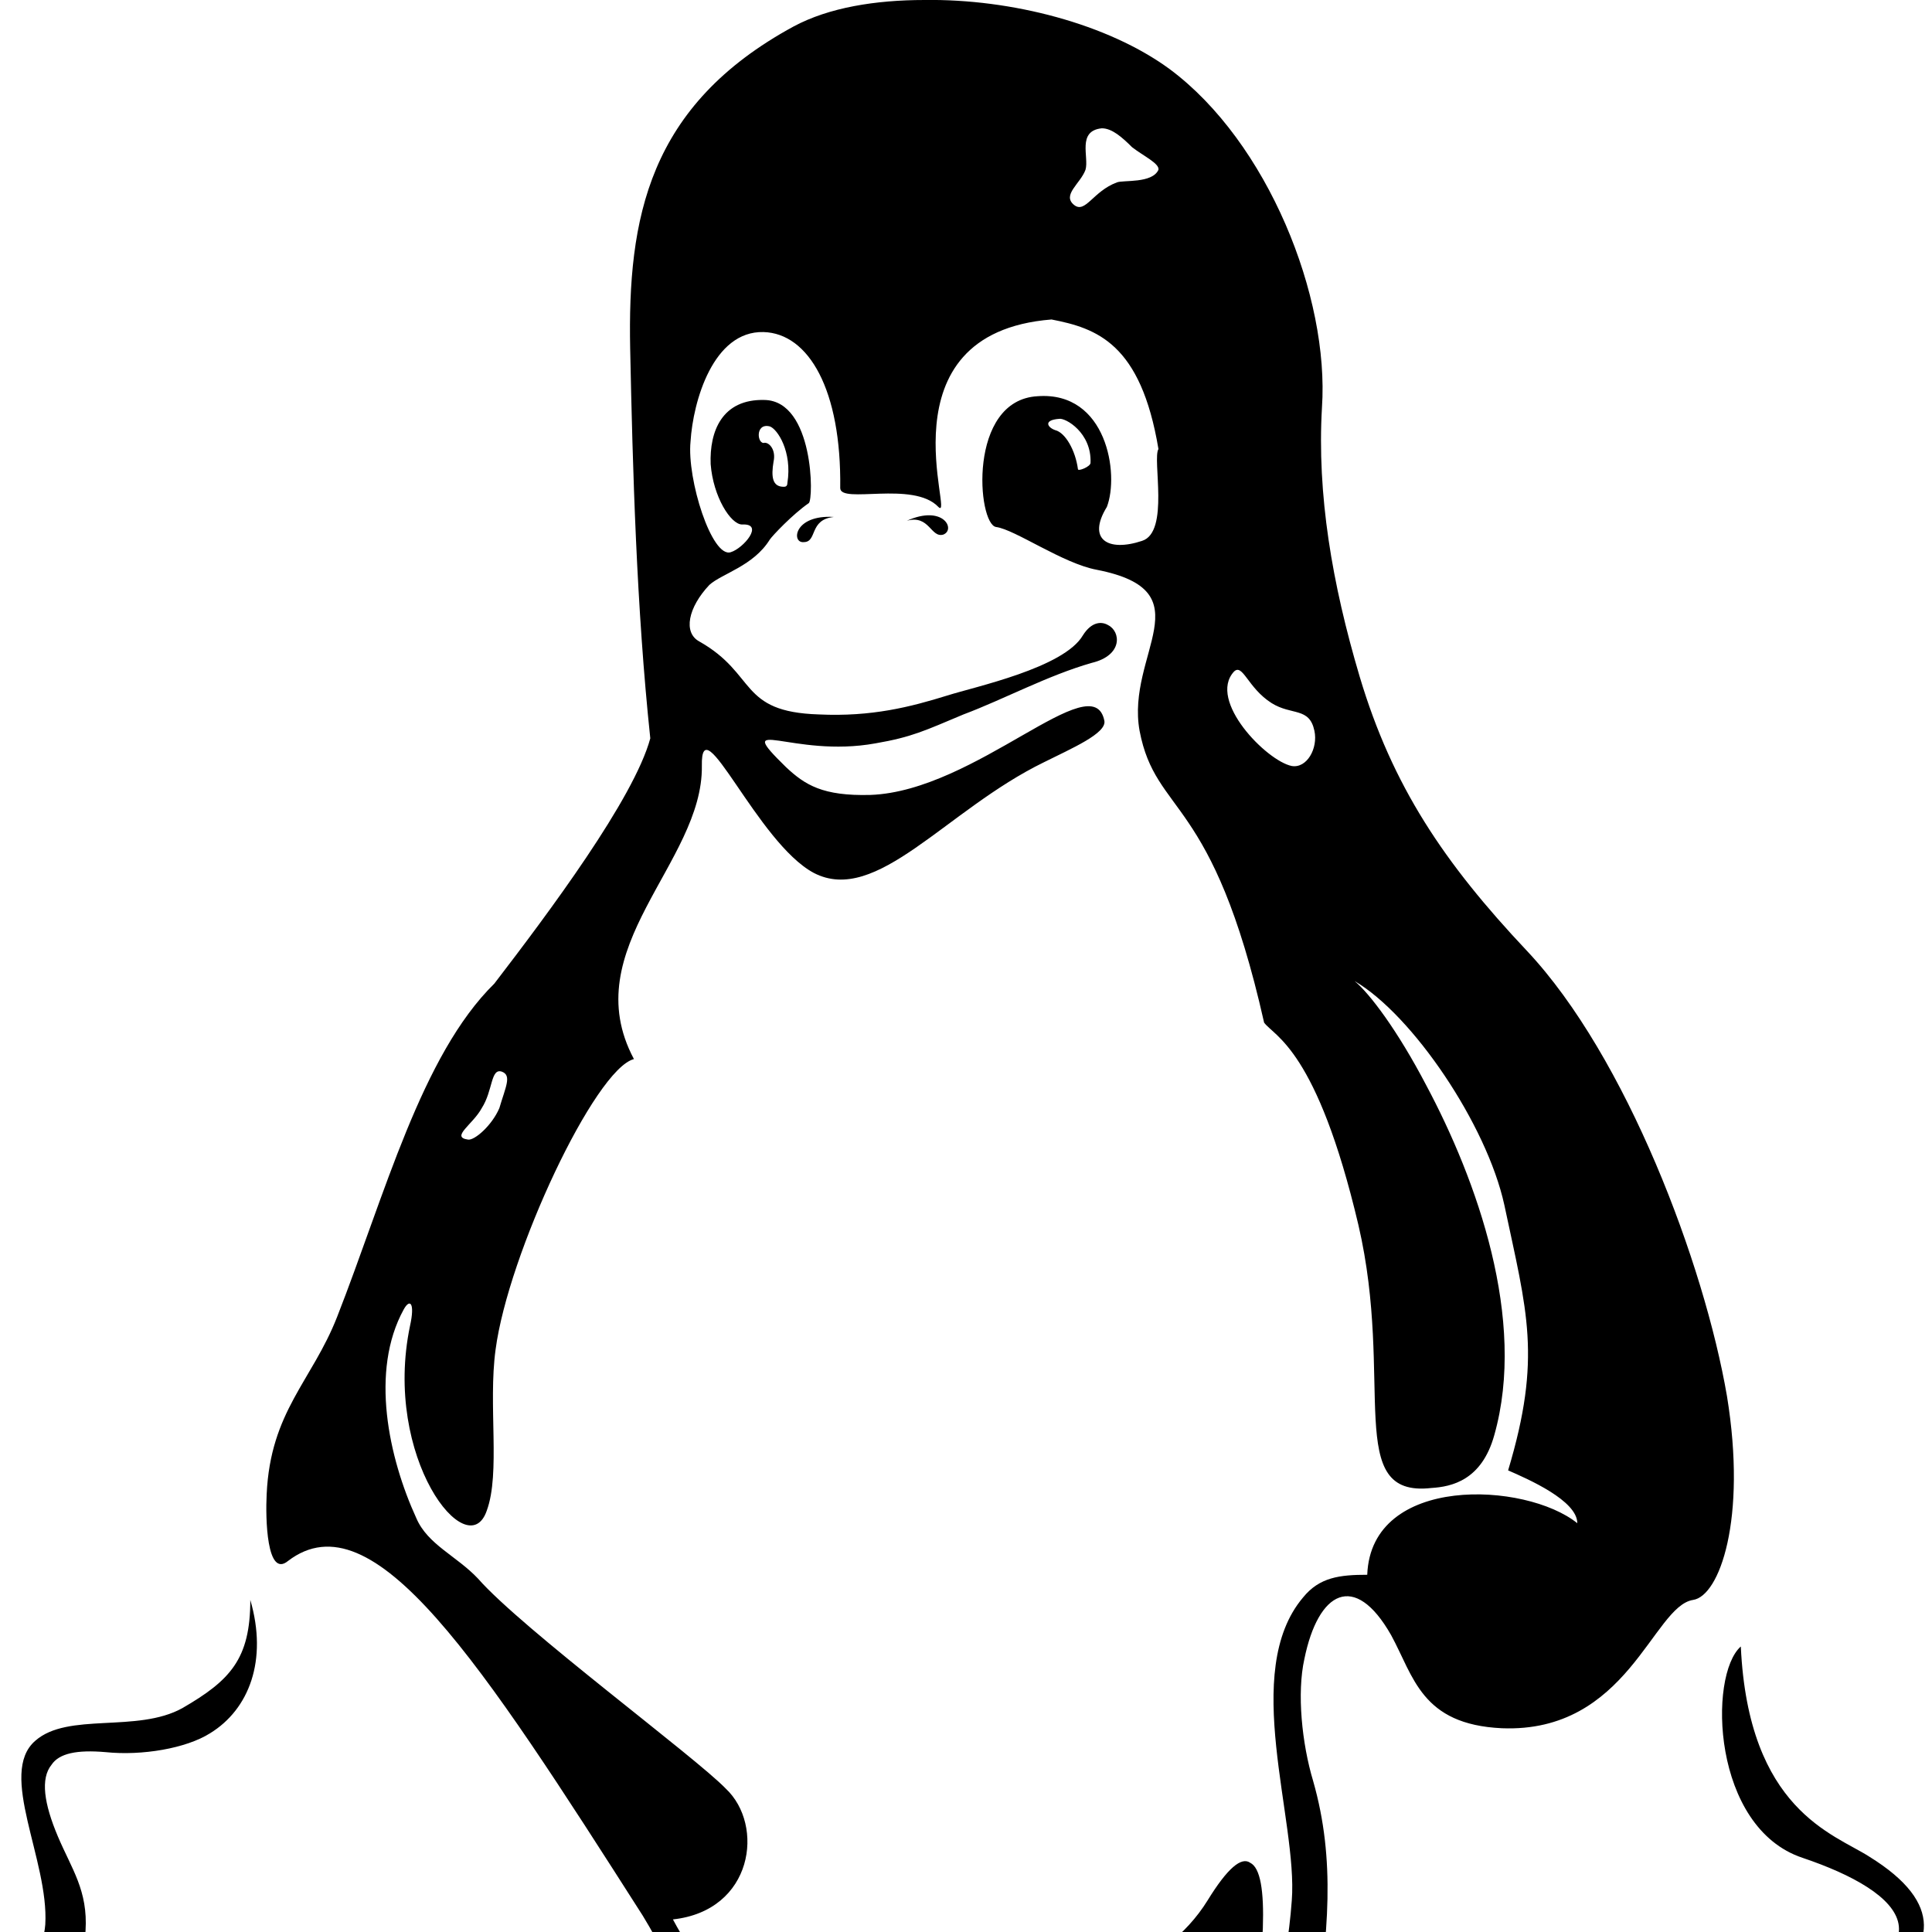 <svg width="1536" height="1536" xmlns="http://www.w3.org/2000/svg">
    <path d="M663 411c-20 2-13 20-24 20-10 1-8-22 24-20zm87 14c-10 3-11-16-29-11 29-13 39 7 29 11zM399 852c-9-3-7 15-16 29-7 13-25 23-11 25 5 1 19-11 25-25 5-17 10-26 2-29zm855 359c0-18-39-35-55-42 27-90 15-126-3-211-14-64-73-151-119-178 12 10 34 39 57 83 40 75 80 186 54 278-10 36-34 41-50 42-70 8-29-84-58-209-33-140-67-150-75-161-41-182-86-164-99-232-11-61 53-111-34-128-27-5-65-32-80-34s-23-101 33-104c55-4 65 62 55 88-16 26 1 36 28 27 22-7 8-65 13-73-14-84-49-96-85-103-138 11-76 163-90 149-20-21-78-2-78-15 1-78-25-123-61-124-40-1-56 55-58 87-3 30 17 93 32 88 10-3 27-23 9-22-9 0-23-22-25-48-1-26 9-52 43-51 39 1 39 79 35 82-13 9-29 26-31 29-13 21-38 27-48 36-17 18-21 38-8 45 46 26 31 56 95 58 42 2 73-6 102-15 22-7 93-22 108-48 7-11 15-11 20-8 10 5 12 24-13 30-35 10-70 29-102 41-31 13-41 18-70 23-66 12-115-24-71 19 15 14 29 23 67 22 84-3 177-104 186-59 2 10-26 22-48 33-78 38-133 114-183 88-45-24-90-135-89-85 1 77-101 145-54 233-31 8-100 155-110 231-6 44 4 98-7 128-15 44-83-42-61-147 4-18 0-22-5-13-27 49-12 118 10 166 9 21 32 30 49 48 35 40 173 142 197 167 31 29 22 97-42 104 33 62 65 68 64 169 38-20 23-64 7-92-11-20-25-29-22-34 2-3 22-20 33-7 34 38 98 45 166 36 69-8 143-32 177-87 16-26 27-35 34-30 8 4 11 22 10 52-1 32-14 65-23 92-9 31-12 52 18 53 8-56 24-111 28-167 5-64-41-182 9-241 13-16 29-18 51-18 3-80 126-74 167-41zM626 384c4-25-8-43-14-45-12-3-10 15-4 13 4 0 9 6 7 15-2 12-1 20 8 20 1 0 3 0 3-3zm419 197c-4-19-18-12-34-22-19-12-23-32-30-25-21 23 26 71 46 75 12 2 21-14 18-28zM867 368c1-24-20-36-25-35-13 1-9 7-3 9 8 2 16 16 18 31 0 2 10-2 10-5zm54-233c1-5-12-11-21-18-8-8-16-15-24-15-20 2-10 23-13 33-4 11-19 20-9 28 9 7 15-11 34-18 5-2 28 1 33-10zm565 1341c123 76-46 139-119 176-57 29-133 93-161 120-21 20-108 30-157 5-57-29-27-75-115-78-44-1-87-1-130-1-38 1-76 3-115 4-132 3-145 88-230 85-58-2-131-48-257-74-88-18-173-23-191-62s22-83 25-121c3-51-38-120-8-146 26-23 81-6 117-26 38-22 54-39 54-86 14 48-1 87-32 106-19 12-54 18-83 15-23-2-37 1-43 10-9 11-6 31 5 57s24 43 22 75c-1 32-37 70-31 97 2 10 12 19 37 26 40 11 113 22 184 39 79 20 161 56 212 49 152-21 65-184 41-223-129-202-214-334-282-282-17 14-18-34-17-53 3-66 36-90 56-141 38-97 67-208 125-265 43-56 111-147 124-195-11-104-14-214-16-310-2-103 14-193 130-256C659 6 696 0 735 0c69-1 146 19 195 55 78 58 127 181 121 269-4 69 8 140 30 214 26 87 67 148 133 218 79 84 141 249 159 354 16 98-6 159-27 162-32 5-52 106-152 102-64-3-70-41-88-74-29-51-58-35-69 19-6 27-2 67 7 97 18 63 12 122 1 195-21 138 97 164 176 98 78-65 95-75 193-109 149-51 99-96 19-123-72-24-75-145-49-168 6 130 74 149 102 167z"/>
</svg>
